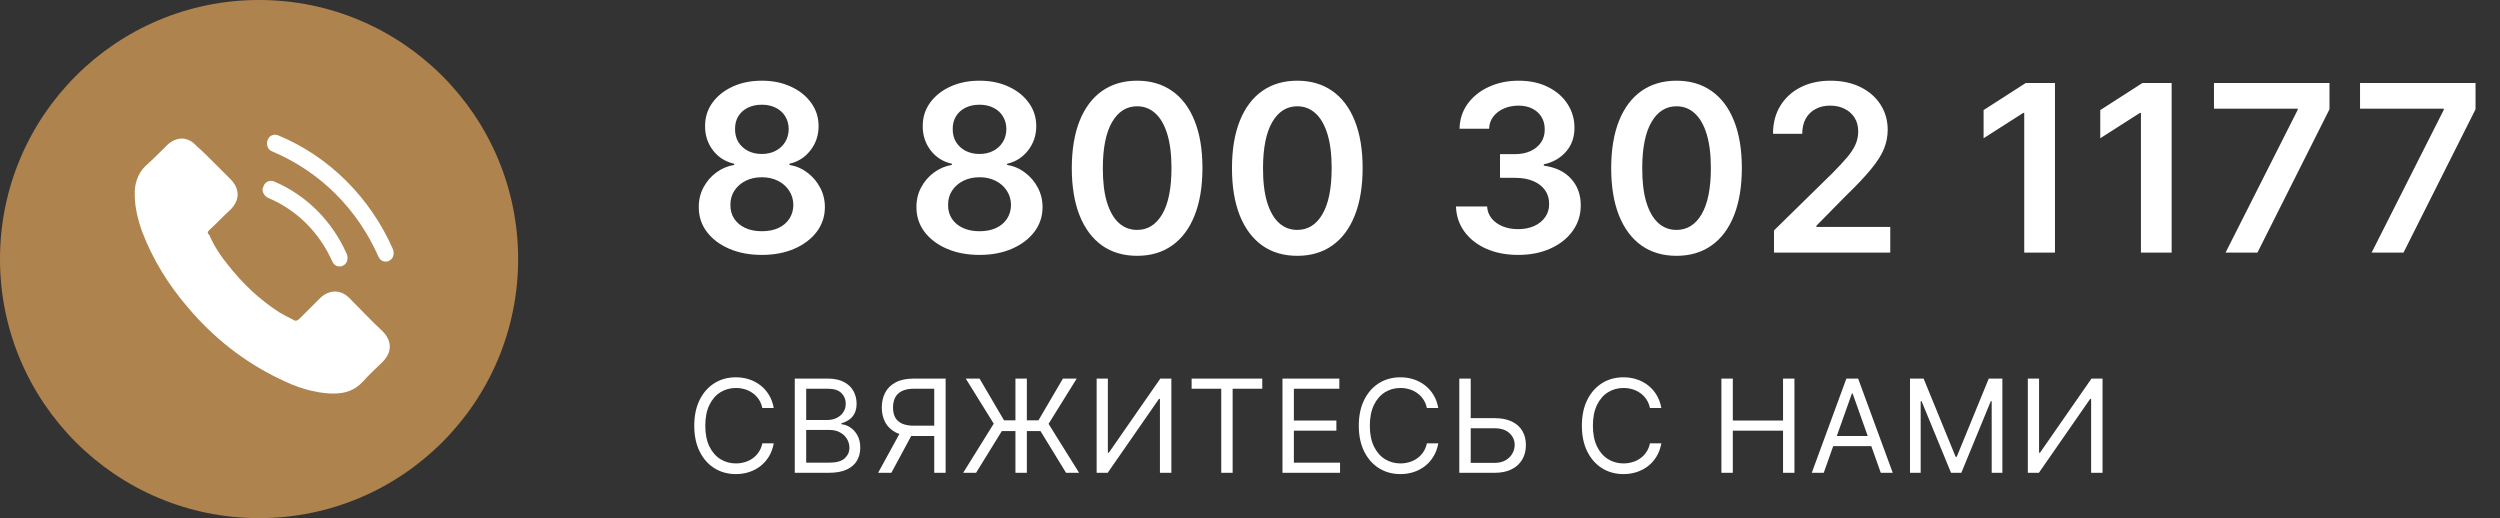 <?xml version="1.0" encoding="UTF-8"?> <svg xmlns="http://www.w3.org/2000/svg" width="193" height="40" viewBox="0 0 193 40" fill="none"><rect x="0" y="0" width="193" height="40" fill="#333333" stroke="none"/><circle cx="20" cy="20" r="20" fill="#AF834D"></circle><path d="M30.343 19.258C28.593 15.258 25.406 12.072 21.47 10.447C21.157 10.322 20.782 10.447 20.657 10.822C20.532 11.134 20.657 11.572 21.032 11.697C24.719 13.259 27.593 16.133 29.218 19.82C29.343 20.07 29.53 20.195 29.78 20.195C29.843 20.195 29.968 20.195 30.03 20.132C30.343 20.007 30.468 19.633 30.343 19.258Z" fill="white"></path><path d="M20.657 15.258C22.907 16.195 24.656 17.945 25.656 20.194C25.781 20.444 25.969 20.569 26.218 20.569C26.281 20.569 26.406 20.569 26.468 20.506C26.781 20.381 26.906 20.007 26.781 19.632C25.656 17.07 23.657 15.07 21.157 14.008C20.845 13.883 20.47 14.008 20.345 14.383C20.157 14.695 20.345 15.07 20.657 15.258Z" fill="white"></path><path d="M26.968 23.007C26.593 22.632 26.219 22.507 25.844 22.507C25.469 22.507 25.031 22.695 24.719 23.007C24.157 23.569 23.657 24.069 23.094 24.631C23.032 24.694 22.907 24.756 22.844 24.756C22.782 24.756 22.719 24.756 22.657 24.694C22.282 24.507 21.907 24.319 21.595 24.132C20.032 23.132 18.72 21.882 17.596 20.445C17.033 19.758 16.533 19.008 16.158 18.133C15.971 18.008 16.033 17.883 16.158 17.758C16.721 17.258 17.221 16.696 17.783 16.196C18.533 15.446 18.533 14.571 17.783 13.821C17.346 13.384 16.971 13.009 16.533 12.572C16.033 12.072 15.596 11.634 15.159 11.259C14.846 10.884 14.409 10.697 14.034 10.697C13.659 10.697 13.222 10.884 12.909 11.197C12.347 11.759 11.784 12.322 11.222 12.822C10.722 13.322 10.472 13.946 10.41 14.634C10.347 15.758 10.597 16.821 10.972 17.883C11.784 20.008 12.972 21.945 14.471 23.694C16.471 26.069 18.845 27.943 21.595 29.256C22.844 29.88 24.157 30.318 25.531 30.38H25.781C26.656 30.38 27.406 30.13 28.031 29.443C28.468 28.943 29.03 28.443 29.53 27.943C30.28 27.194 30.28 26.319 29.53 25.569C28.656 24.756 27.843 23.882 26.968 23.007Z" fill="white"></path><path d="M58.817 19.679C57.867 19.679 57.023 19.519 56.285 19.2C55.553 18.88 54.977 18.443 54.56 17.889C54.146 17.331 53.942 16.698 53.946 15.991C53.942 15.441 54.061 14.936 54.304 14.476C54.547 14.016 54.875 13.632 55.288 13.325C55.706 13.014 56.17 12.816 56.682 12.731V12.641C56.008 12.492 55.463 12.149 55.045 11.612C54.632 11.071 54.428 10.447 54.432 9.739C54.428 9.066 54.615 8.465 54.994 7.937C55.374 7.408 55.894 6.993 56.554 6.69C57.215 6.384 57.969 6.23 58.817 6.23C59.656 6.23 60.404 6.384 61.06 6.69C61.721 6.993 62.241 7.408 62.62 7.937C63.004 8.465 63.195 9.066 63.195 9.739C63.195 10.447 62.984 11.071 62.562 11.612C62.145 12.149 61.606 12.492 60.945 12.641V12.731C61.457 12.816 61.917 13.014 62.326 13.325C62.739 13.632 63.068 14.016 63.31 14.476C63.557 14.936 63.681 15.441 63.681 15.991C63.681 16.698 63.472 17.331 63.055 17.889C62.637 18.443 62.062 18.88 61.329 19.2C60.6 19.519 59.763 19.679 58.817 19.679ZM58.817 17.851C59.307 17.851 59.733 17.768 60.095 17.602C60.457 17.431 60.739 17.192 60.939 16.886C61.139 16.579 61.242 16.225 61.246 15.825C61.242 15.407 61.133 15.038 60.92 14.719C60.711 14.395 60.423 14.141 60.057 13.958C59.695 13.775 59.281 13.683 58.817 13.683C58.348 13.683 57.93 13.775 57.564 13.958C57.197 14.141 56.908 14.395 56.695 14.719C56.486 15.038 56.383 15.407 56.388 15.825C56.383 16.225 56.481 16.579 56.682 16.886C56.882 17.188 57.163 17.425 57.526 17.595C57.892 17.766 58.322 17.851 58.817 17.851ZM58.817 11.887C59.217 11.887 59.571 11.806 59.878 11.644C60.189 11.482 60.434 11.256 60.613 10.967C60.792 10.677 60.883 10.342 60.888 9.963C60.883 9.588 60.794 9.26 60.619 8.979C60.445 8.693 60.202 8.474 59.891 8.32C59.58 8.163 59.222 8.084 58.817 8.084C58.403 8.084 58.039 8.163 57.724 8.32C57.413 8.474 57.17 8.693 56.995 8.979C56.825 9.26 56.742 9.588 56.746 9.963C56.742 10.342 56.827 10.677 57.001 10.967C57.18 11.252 57.425 11.478 57.736 11.644C58.052 11.806 58.412 11.887 58.817 11.887ZM75.621 19.679C74.671 19.679 73.827 19.519 73.09 19.2C72.356 18.88 71.781 18.443 71.364 17.889C70.95 17.331 70.746 16.698 70.75 15.991C70.746 15.441 70.865 14.936 71.108 14.476C71.351 14.016 71.679 13.632 72.092 13.325C72.51 13.014 72.974 12.816 73.486 12.731V12.641C72.812 12.492 72.267 12.149 71.849 11.612C71.436 11.071 71.231 10.447 71.236 9.739C71.231 9.066 71.419 8.465 71.798 7.937C72.178 7.408 72.697 6.993 73.358 6.69C74.019 6.384 74.773 6.23 75.621 6.23C76.46 6.23 77.208 6.384 77.864 6.69C78.525 6.993 79.045 7.408 79.424 7.937C79.808 8.465 79.999 9.066 79.999 9.739C79.999 10.447 79.788 11.071 79.367 11.612C78.949 12.149 78.41 12.492 77.749 12.641V12.731C78.261 12.816 78.721 13.014 79.13 13.325C79.543 13.632 79.871 14.016 80.114 14.476C80.362 14.936 80.485 15.441 80.485 15.991C80.485 16.698 80.276 17.331 79.859 17.889C79.441 18.443 78.866 18.88 78.133 19.2C77.404 19.519 76.567 19.679 75.621 19.679ZM75.621 17.851C76.111 17.851 76.537 17.768 76.899 17.602C77.261 17.431 77.543 17.192 77.743 16.886C77.943 16.579 78.046 16.225 78.05 15.825C78.046 15.407 77.937 15.038 77.724 14.719C77.515 14.395 77.227 14.141 76.861 13.958C76.499 13.775 76.085 13.683 75.621 13.683C75.152 13.683 74.734 13.775 74.368 13.958C74.001 14.141 73.712 14.395 73.499 14.719C73.29 15.038 73.188 15.407 73.192 15.825C73.188 16.225 73.285 16.579 73.486 16.886C73.686 17.188 73.967 17.425 74.33 17.595C74.696 17.766 75.126 17.851 75.621 17.851ZM75.621 11.887C76.021 11.887 76.375 11.806 76.682 11.644C76.993 11.482 77.238 11.256 77.417 10.967C77.596 10.677 77.688 10.342 77.692 9.963C77.688 9.588 77.598 9.26 77.423 8.979C77.249 8.693 77.006 8.474 76.695 8.32C76.383 8.163 76.026 8.084 75.621 8.084C75.207 8.084 74.843 8.163 74.528 8.32C74.217 8.474 73.974 8.693 73.799 8.979C73.629 9.26 73.546 9.588 73.55 9.963C73.546 10.342 73.631 10.677 73.805 10.967C73.984 11.252 74.229 11.478 74.54 11.644C74.856 11.806 75.216 11.887 75.621 11.887ZM87.785 19.749C86.733 19.749 85.829 19.483 85.075 18.95C84.325 18.413 83.748 17.64 83.343 16.63C82.942 15.616 82.742 14.395 82.742 12.967C82.746 11.54 82.949 10.325 83.349 9.324C83.754 8.318 84.331 7.551 85.081 7.023C85.836 6.494 86.737 6.23 87.785 6.23C88.834 6.23 89.735 6.494 90.489 7.023C91.243 7.551 91.821 8.318 92.221 9.324C92.626 10.329 92.829 11.544 92.829 12.967C92.829 14.399 92.626 15.622 92.221 16.636C91.821 17.646 91.243 18.418 90.489 18.95C89.739 19.483 88.838 19.749 87.785 19.749ZM87.785 17.749C88.603 17.749 89.249 17.346 89.722 16.541C90.199 15.731 90.438 14.54 90.438 12.967C90.438 11.928 90.329 11.054 90.112 10.347C89.895 9.639 89.588 9.107 89.192 8.749C88.795 8.386 88.326 8.205 87.785 8.205C86.971 8.205 86.328 8.61 85.855 9.42C85.382 10.225 85.143 11.408 85.139 12.967C85.135 14.011 85.239 14.889 85.452 15.601C85.669 16.312 85.976 16.849 86.373 17.212C86.769 17.57 87.24 17.749 87.785 17.749ZM100.151 19.749C99.099 19.749 98.195 19.483 97.441 18.95C96.691 18.413 96.114 17.64 95.709 16.63C95.308 15.616 95.108 14.395 95.108 12.967C95.112 11.54 95.314 10.325 95.715 9.324C96.12 8.318 96.697 7.551 97.447 7.023C98.201 6.494 99.103 6.23 100.151 6.23C101.199 6.23 102.101 6.494 102.855 7.023C103.609 7.551 104.187 8.318 104.587 9.324C104.992 10.329 105.194 11.544 105.194 12.967C105.194 14.399 104.992 15.622 104.587 16.636C104.187 17.646 103.609 18.418 102.855 18.95C102.105 19.483 101.204 19.749 100.151 19.749ZM100.151 17.749C100.969 17.749 101.615 17.346 102.088 16.541C102.565 15.731 102.804 14.54 102.804 12.967C102.804 11.928 102.695 11.054 102.478 10.347C102.26 9.639 101.954 9.107 101.557 8.749C101.161 8.386 100.692 8.205 100.151 8.205C99.337 8.205 98.694 8.61 98.221 9.42C97.748 10.225 97.509 11.408 97.505 12.967C97.501 14.011 97.605 14.889 97.818 15.601C98.035 16.312 98.342 16.849 98.739 17.212C99.135 17.57 99.606 17.749 100.151 17.749ZM117.201 19.679C116.281 19.679 115.463 19.521 114.747 19.206C114.035 18.891 113.472 18.452 113.059 17.889C112.646 17.327 112.426 16.677 112.401 15.94H114.804C114.825 16.293 114.943 16.602 115.156 16.866C115.369 17.126 115.652 17.329 116.006 17.474C116.36 17.619 116.756 17.691 117.195 17.691C117.664 17.691 118.079 17.61 118.441 17.448C118.803 17.282 119.087 17.052 119.291 16.758C119.496 16.464 119.596 16.125 119.592 15.742C119.596 15.345 119.494 14.996 119.285 14.693C119.076 14.391 118.774 14.154 118.377 13.984C117.985 13.813 117.512 13.728 116.958 13.728H115.801V11.9H116.958C117.414 11.9 117.813 11.821 118.154 11.663C118.499 11.506 118.769 11.284 118.965 10.999C119.161 10.709 119.257 10.374 119.253 9.995C119.257 9.624 119.174 9.303 119.004 9.03C118.838 8.753 118.601 8.538 118.294 8.384C117.992 8.231 117.636 8.154 117.227 8.154C116.826 8.154 116.455 8.227 116.115 8.371C115.774 8.516 115.499 8.723 115.29 8.991C115.081 9.256 114.97 9.571 114.958 9.938H112.676C112.693 9.205 112.904 8.561 113.308 8.007C113.718 7.449 114.263 7.014 114.945 6.703C115.627 6.388 116.392 6.23 117.24 6.23C118.113 6.23 118.872 6.394 119.515 6.722C120.163 7.046 120.664 7.483 121.017 8.033C121.371 8.582 121.548 9.19 121.548 9.854C121.552 10.592 121.335 11.21 120.896 11.708C120.461 12.207 119.89 12.533 119.183 12.686V12.788C120.103 12.916 120.808 13.257 121.298 13.811C121.793 14.361 122.038 15.045 122.034 15.863C122.034 16.596 121.825 17.252 121.407 17.832C120.994 18.407 120.423 18.859 119.694 19.187C118.97 19.515 118.139 19.679 117.201 19.679ZM129.426 19.749C128.374 19.749 127.47 19.483 126.716 18.95C125.966 18.413 125.389 17.64 124.984 16.63C124.583 15.616 124.383 14.395 124.383 12.967C124.387 11.54 124.59 10.325 124.99 9.324C125.395 8.318 125.973 7.551 126.723 7.023C127.477 6.494 128.378 6.23 129.426 6.23C130.475 6.23 131.376 6.494 132.13 7.023C132.885 7.551 133.462 8.318 133.863 9.324C134.267 10.329 134.47 11.544 134.47 12.967C134.47 14.399 134.267 15.622 133.863 16.636C133.462 17.646 132.885 18.418 132.13 18.95C131.38 19.483 130.479 19.749 129.426 19.749ZM129.426 17.749C130.245 17.749 130.89 17.346 131.363 16.541C131.84 15.731 132.079 14.54 132.079 12.967C132.079 11.928 131.97 11.054 131.753 10.347C131.536 9.639 131.229 9.107 130.833 8.749C130.436 8.386 129.968 8.205 129.426 8.205C128.613 8.205 127.969 8.61 127.496 9.42C127.023 10.225 126.784 11.408 126.78 12.967C126.776 14.011 126.88 14.889 127.093 15.601C127.311 16.312 127.617 16.849 128.014 17.212C128.41 17.57 128.881 17.749 129.426 17.749ZM136.954 19.5V17.787L141.498 13.332C141.933 12.893 142.295 12.503 142.585 12.162C142.875 11.821 143.092 11.491 143.237 11.171C143.382 10.852 143.454 10.511 143.454 10.148C143.454 9.735 143.36 9.381 143.173 9.087C142.985 8.789 142.728 8.559 142.4 8.397C142.071 8.235 141.699 8.154 141.281 8.154C140.851 8.154 140.473 8.244 140.15 8.423C139.826 8.597 139.574 8.847 139.395 9.17C139.221 9.494 139.133 9.88 139.133 10.327H136.877C136.877 9.496 137.066 8.774 137.446 8.161C137.825 7.547 138.347 7.072 139.012 6.735C139.681 6.398 140.448 6.23 141.313 6.23C142.191 6.23 142.962 6.394 143.627 6.722C144.292 7.05 144.807 7.5 145.174 8.071C145.544 8.642 145.73 9.294 145.73 10.027C145.73 10.517 145.636 10.999 145.449 11.472C145.261 11.945 144.931 12.469 144.458 13.044C143.989 13.619 143.331 14.316 142.483 15.134L140.226 17.429V17.518H145.928V19.5H136.954ZM158.643 6.409V19.5H156.271V8.717H156.194L153.133 10.673V8.499L156.386 6.409H158.643ZM167.651 6.409V19.5H165.28V8.717H165.203L162.141 10.673V8.499L165.395 6.409H167.651ZM171.814 19.5L177.382 8.48V8.391H170.919V6.409H179.836V8.435L174.275 19.5H171.814ZM183.09 19.5L188.658 8.48V8.391H182.195V6.409H191.112V8.435L185.551 19.5H183.09Z" fill="white"></path><path d="M59.733 31.5H58.852C58.8 31.247 58.709 31.024 58.579 30.832C58.451 30.641 58.295 30.48 58.11 30.349C57.928 30.217 57.725 30.117 57.503 30.051C57.28 29.985 57.048 29.952 56.807 29.952C56.367 29.952 55.968 30.063 55.61 30.285C55.255 30.508 54.972 30.836 54.761 31.269C54.553 31.702 54.449 32.234 54.449 32.864C54.449 33.493 54.553 34.025 54.761 34.458C54.972 34.891 55.255 35.219 55.61 35.442C55.968 35.664 56.367 35.776 56.807 35.776C57.048 35.776 57.28 35.742 57.503 35.676C57.725 35.61 57.928 35.512 58.11 35.381C58.295 35.249 58.451 35.087 58.579 34.895C58.709 34.701 58.8 34.478 58.852 34.227H59.733C59.667 34.599 59.546 34.932 59.371 35.225C59.196 35.519 58.978 35.769 58.717 35.974C58.457 36.178 58.164 36.333 57.84 36.44C57.518 36.546 57.174 36.599 56.807 36.599C56.187 36.599 55.635 36.448 55.152 36.145C54.669 35.842 54.289 35.411 54.012 34.852C53.735 34.294 53.597 33.631 53.597 32.864C53.597 32.097 53.735 31.434 54.012 30.875C54.289 30.316 54.669 29.885 55.152 29.582C55.635 29.279 56.187 29.128 56.807 29.128C57.174 29.128 57.518 29.181 57.84 29.288C58.164 29.394 58.457 29.55 58.717 29.756C58.978 29.96 59.196 30.209 59.371 30.502C59.546 30.793 59.667 31.126 59.733 31.5ZM61.356 36.5V29.227H63.899C64.405 29.227 64.823 29.315 65.152 29.49C65.481 29.663 65.726 29.896 65.887 30.19C66.048 30.481 66.129 30.804 66.129 31.159C66.129 31.472 66.073 31.73 65.962 31.933C65.853 32.137 65.709 32.298 65.529 32.416C65.351 32.535 65.158 32.622 64.95 32.679V32.75C65.172 32.764 65.396 32.842 65.621 32.984C65.846 33.126 66.034 33.33 66.186 33.595C66.337 33.86 66.413 34.185 66.413 34.568C66.413 34.933 66.33 35.261 66.164 35.552C65.999 35.843 65.737 36.074 65.379 36.244C65.022 36.415 64.557 36.5 63.984 36.5H61.356ZM62.237 35.719H63.984C64.559 35.719 64.968 35.608 65.209 35.385C65.453 35.16 65.575 34.888 65.575 34.568C65.575 34.322 65.512 34.095 65.387 33.886C65.261 33.676 65.082 33.508 64.85 33.382C64.618 33.254 64.344 33.19 64.026 33.19H62.237V35.719ZM62.237 32.423H63.87C64.135 32.423 64.374 32.371 64.588 32.267C64.803 32.163 64.974 32.016 65.099 31.827C65.227 31.637 65.291 31.415 65.291 31.159C65.291 30.84 65.18 30.568 64.957 30.346C64.734 30.121 64.382 30.009 63.899 30.009H62.237V32.423ZM73.003 36.5H72.123V30.009H70.574C70.181 30.009 69.865 30.069 69.626 30.19C69.387 30.308 69.213 30.476 69.104 30.694C68.995 30.912 68.941 31.166 68.941 31.457C68.941 31.749 68.994 32 69.1 32.21C69.209 32.419 69.382 32.58 69.619 32.693C69.858 32.807 70.172 32.864 70.56 32.864H72.52V33.659H70.532C69.968 33.659 69.505 33.566 69.143 33.379C68.781 33.189 68.512 32.929 68.337 32.597C68.162 32.266 68.074 31.886 68.074 31.457C68.074 31.029 68.162 30.646 68.337 30.31C68.512 29.974 68.782 29.71 69.147 29.518C69.511 29.324 69.978 29.227 70.546 29.227H73.003V36.5ZM69.58 33.233H70.574L68.813 36.5H67.79L69.58 33.233ZM79.273 29.227V36.5H78.392V29.227H79.273ZM74.358 36.5L76.716 32.707L74.557 29.227H75.622L77.512 32.452H80.168L82.057 29.227H83.122L80.949 32.722L83.307 36.5H82.299L80.324 33.276H77.341L75.353 36.5H74.358ZM84.661 29.227H85.528V34.952H85.599L89.576 29.227H90.428V36.5H89.547V30.79H89.477L85.513 36.5H84.661V29.227ZM91.993 30.009V29.227H97.447V30.009H95.16V36.5H94.28V30.009H91.993ZM99.007 36.5V29.227H103.396V30.009H99.887V32.466H103.168V33.247H99.887V35.719H103.452V36.5H99.007ZM111.035 31.5H110.155C110.103 31.247 110.011 31.024 109.881 30.832C109.753 30.641 109.597 30.48 109.412 30.349C109.23 30.217 109.028 30.117 108.805 30.051C108.583 29.985 108.351 29.952 108.109 29.952C107.669 29.952 107.27 30.063 106.912 30.285C106.557 30.508 106.274 30.836 106.064 31.269C105.855 31.702 105.751 32.234 105.751 32.864C105.751 33.493 105.855 34.025 106.064 34.458C106.274 34.891 106.557 35.219 106.912 35.442C107.27 35.664 107.669 35.776 108.109 35.776C108.351 35.776 108.583 35.742 108.805 35.676C109.028 35.61 109.23 35.512 109.412 35.381C109.597 35.249 109.753 35.087 109.881 34.895C110.011 34.701 110.103 34.478 110.155 34.227H111.035C110.969 34.599 110.848 34.932 110.673 35.225C110.498 35.519 110.28 35.769 110.02 35.974C109.759 36.178 109.467 36.333 109.143 36.44C108.821 36.546 108.476 36.599 108.109 36.599C107.489 36.599 106.937 36.448 106.454 36.145C105.971 35.842 105.591 35.411 105.314 34.852C105.037 34.294 104.899 33.631 104.899 32.864C104.899 32.097 105.037 31.434 105.314 30.875C105.591 30.316 105.971 29.885 106.454 29.582C106.937 29.279 107.489 29.128 108.109 29.128C108.476 29.128 108.821 29.181 109.143 29.288C109.467 29.394 109.759 29.55 110.02 29.756C110.28 29.96 110.498 30.209 110.673 30.502C110.848 30.793 110.969 31.126 111.035 31.5ZM113.312 32.281H115.386C115.907 32.281 116.346 32.367 116.703 32.537C117.063 32.707 117.335 32.948 117.52 33.258C117.707 33.568 117.8 33.934 117.8 34.355C117.8 34.776 117.707 35.148 117.52 35.47C117.335 35.792 117.063 36.044 116.703 36.227C116.346 36.409 115.907 36.5 115.386 36.5H112.658V29.227H113.539V35.733H115.386C115.717 35.733 115.998 35.667 116.227 35.534C116.459 35.399 116.635 35.226 116.753 35.016C116.874 34.803 116.934 34.578 116.934 34.341C116.934 33.993 116.8 33.693 116.533 33.443C116.265 33.189 115.883 33.062 115.386 33.062H113.312V32.281ZM128.256 31.5H127.376C127.324 31.247 127.232 31.024 127.102 30.832C126.974 30.641 126.818 30.48 126.634 30.349C126.451 30.217 126.249 30.117 126.026 30.051C125.804 29.985 125.572 29.952 125.33 29.952C124.89 29.952 124.491 30.063 124.134 30.285C123.778 30.508 123.496 30.836 123.285 31.269C123.076 31.702 122.972 32.234 122.972 32.864C122.972 33.493 123.076 34.025 123.285 34.458C123.496 34.891 123.778 35.219 124.134 35.442C124.491 35.664 124.89 35.776 125.33 35.776C125.572 35.776 125.804 35.742 126.026 35.676C126.249 35.61 126.451 35.512 126.634 35.381C126.818 35.249 126.974 35.087 127.102 34.895C127.232 34.701 127.324 34.478 127.376 34.227H128.256C128.19 34.599 128.069 34.932 127.894 35.225C127.719 35.519 127.501 35.769 127.241 35.974C126.98 36.178 126.688 36.333 126.364 36.44C126.042 36.546 125.697 36.599 125.33 36.599C124.71 36.599 124.158 36.448 123.675 36.145C123.192 35.842 122.813 35.411 122.536 34.852C122.259 34.294 122.12 33.631 122.12 32.864C122.12 32.097 122.259 31.434 122.536 30.875C122.813 30.316 123.192 29.885 123.675 29.582C124.158 29.279 124.71 29.128 125.33 29.128C125.697 29.128 126.042 29.181 126.364 29.288C126.688 29.394 126.98 29.55 127.241 29.756C127.501 29.96 127.719 30.209 127.894 30.502C128.069 30.793 128.19 31.126 128.256 31.5ZM132.892 36.5V29.227H133.773V32.466H137.651V29.227H138.531V36.5H137.651V33.247H133.773V36.5H132.892ZM140.793 36.5H139.869L142.54 29.227H143.449L146.119 36.5H145.196L143.023 30.378H142.966L140.793 36.5ZM141.134 33.659H144.855V34.44H141.134V33.659ZM147.452 29.227H148.503L150.975 35.264H151.06L153.532 29.227H154.583V36.5H153.759V30.974H153.688L151.415 36.5H150.62L148.347 30.974H148.276V36.5H147.452V29.227ZM156.549 29.227H157.415V34.952H157.486L161.463 29.227H162.316V36.5H161.435V30.79H161.364L157.401 36.5H156.549V29.227Z" fill="white"></path></svg> 
